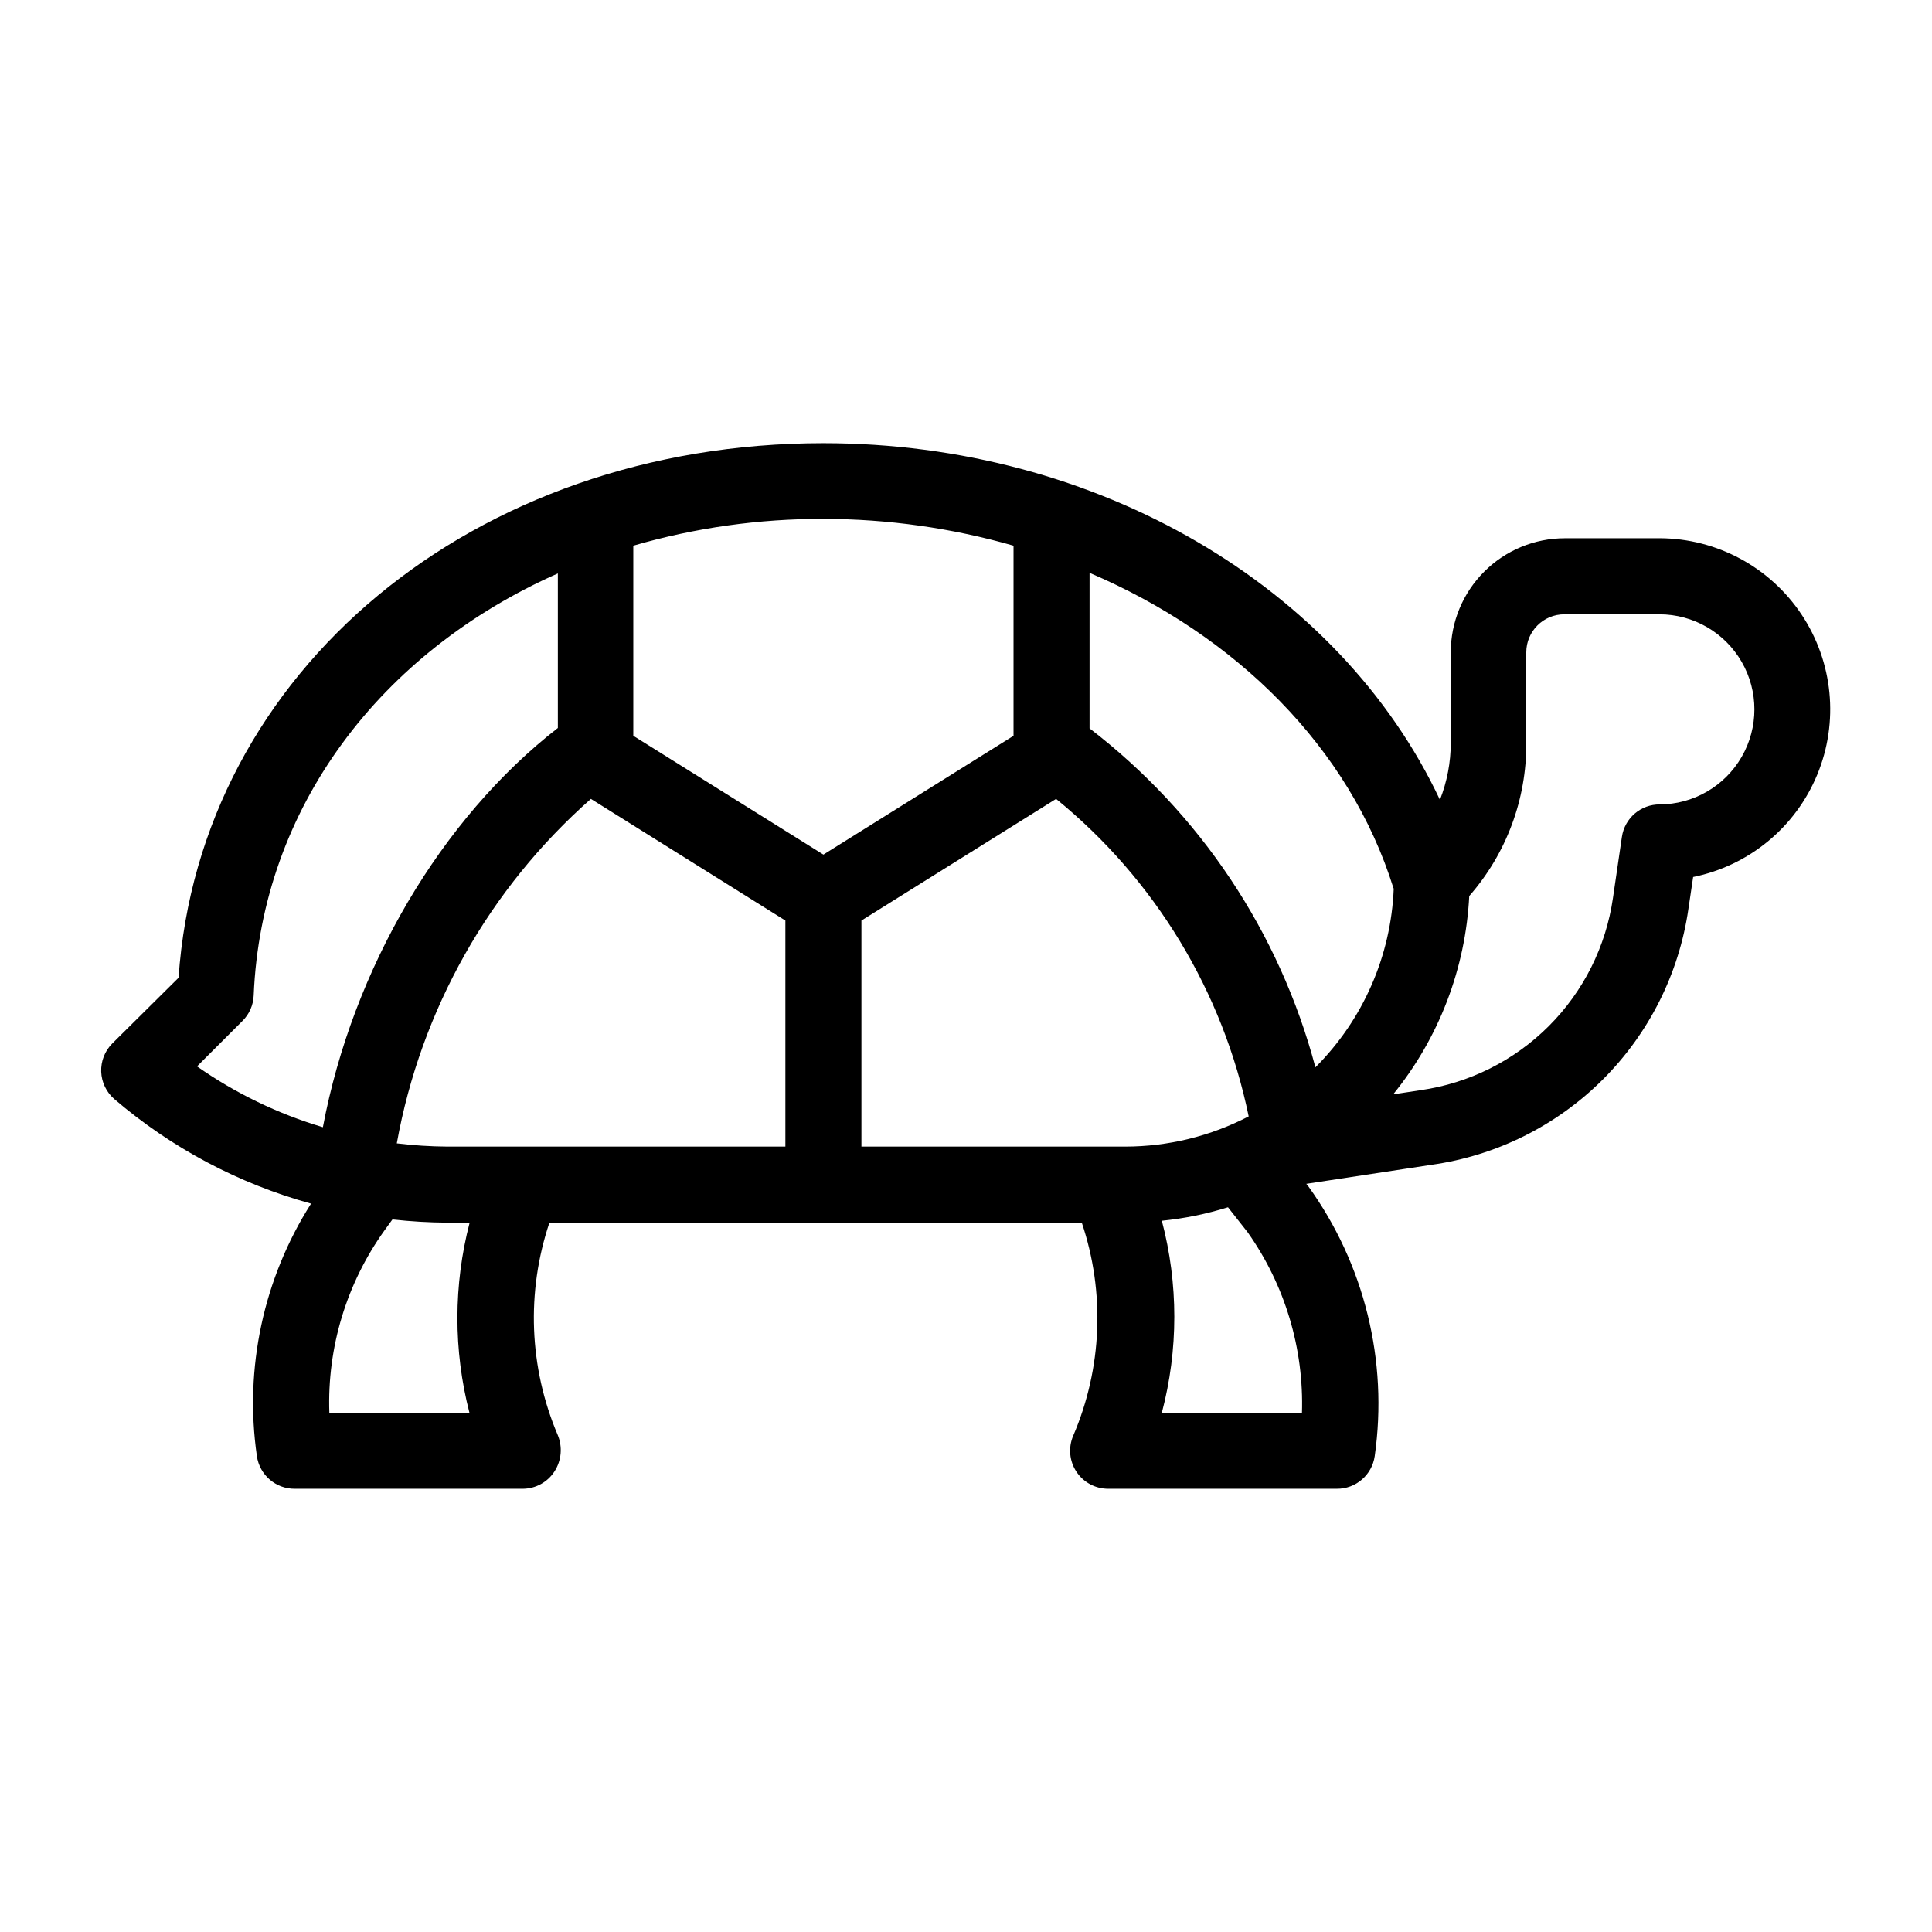 <?xml version="1.0" encoding="UTF-8"?>
<!-- Uploaded to: SVG Repo, www.svgrepo.com, Generator: SVG Repo Mixer Tools -->
<svg fill="#000000" width="800px" height="800px" version="1.1" viewBox="144 144 512 512" xmlns="http://www.w3.org/2000/svg">
 <path d="m583.89 286.64h-25.191c-8.02 0-15.707 3.184-21.375 8.855-5.668 5.668-8.855 13.355-8.855 21.375v23.98c0 5.172-0.977 10.301-2.871 15.113-26.551-56.426-90.688-94.516-163.39-94.516-92.602 0-165.3 60.457-170.89 141.67l-17.582 17.434c-1.965 1.98-3.023 4.688-2.918 7.477 0.105 2.785 1.363 5.406 3.473 7.234 15.129 12.961 32.934 22.422 52.145 27.711-12.629 19.867-17.723 43.602-14.359 66.902 0.707 5.008 5.019 8.719 10.074 8.668h60.457c3.391-0.039 6.535-1.781 8.363-4.637 1.848-2.894 2.148-6.512 0.809-9.672-7.574-17.848-8.348-37.852-2.168-56.227h141.07c6.219 18.465 5.41 38.57-2.266 56.477-1.348 3.133-1.02 6.734 0.871 9.57 1.891 2.84 5.09 4.527 8.5 4.488h60.457c5.059 0.051 9.367-3.66 10.074-8.668 3.594-25.227-2.727-50.871-17.633-71.539l-0.504-0.605 33.152-5.039c17.164-2.406 33.082-10.316 45.367-22.543 12.281-12.23 20.266-28.113 22.746-45.27l1.258-8.465 0.004 0.004c14.797-3.004 27.125-13.176 32.887-27.133 5.766-13.957 4.203-29.863-4.164-42.434-8.367-12.566-22.441-20.145-37.539-20.215zm-70.535 92.801c-0.703 17.855-8.113 34.785-20.758 47.41-9.484-35.73-30.531-67.316-59.852-89.828v-41.211c38.895 16.574 68.973 46.398 80.559 83.629zm-71.188 68.418h-69.879v-59.902l51.59-32.242c26.191 21.332 44.219 51.051 51.035 84.137-10.113 5.258-21.348 8.004-32.746 8.008zm-179.61 0c-4.481-0.031-8.953-0.316-13.402-0.855 6.367-35.359 24.492-67.527 51.441-91.289l51.539 32.242v59.902zm150.04-159.25v50.383l-50.383 31.488-50.383-31.488v-50.383h0.004c16.371-4.75 33.336-7.141 50.379-7.102 17.043 0.02 34 2.41 50.383 7.102zm-204.34 125.95c1.809-1.793 2.871-4.207 2.973-6.75 2.066-49.777 33.703-91.09 80.609-111.85v40.961c-30.934 24.031-54.359 63.781-62.27 105.8h-0.004c-11.91-3.543-23.176-8.988-33.352-16.121zm60.152 103.84h-37.129c-0.598-17.277 4.539-34.266 14.609-48.316l2.117-2.922c4.836 0.539 9.695 0.824 14.559 0.855h5.894c-4.297 16.516-4.316 33.855-0.051 50.383zm183.49 0c4.41-16.676 4.41-34.211 0-50.887 5.949-0.594 11.824-1.789 17.531-3.574l5.191 6.598c9.914 14.004 14.977 30.867 14.41 48.012zm132-161.22c-5.043-0.055-9.348 3.625-10.078 8.613l-2.367 16.172c-1.848 12.855-7.809 24.762-16.992 33.945-9.184 9.18-21.09 15.141-33.945 16.992l-7.305 1.109v-0.004c12.121-14.934 19.18-33.336 20.152-52.547 9.844-11.227 15.219-25.676 15.117-40.605v-23.98c0-5.566 4.512-10.078 10.074-10.078h25.191c9 0 17.316 4.801 21.816 12.598 4.5 7.793 4.5 17.395 0 25.188-4.5 7.797-12.816 12.598-21.816 12.598z"/>
</svg>
